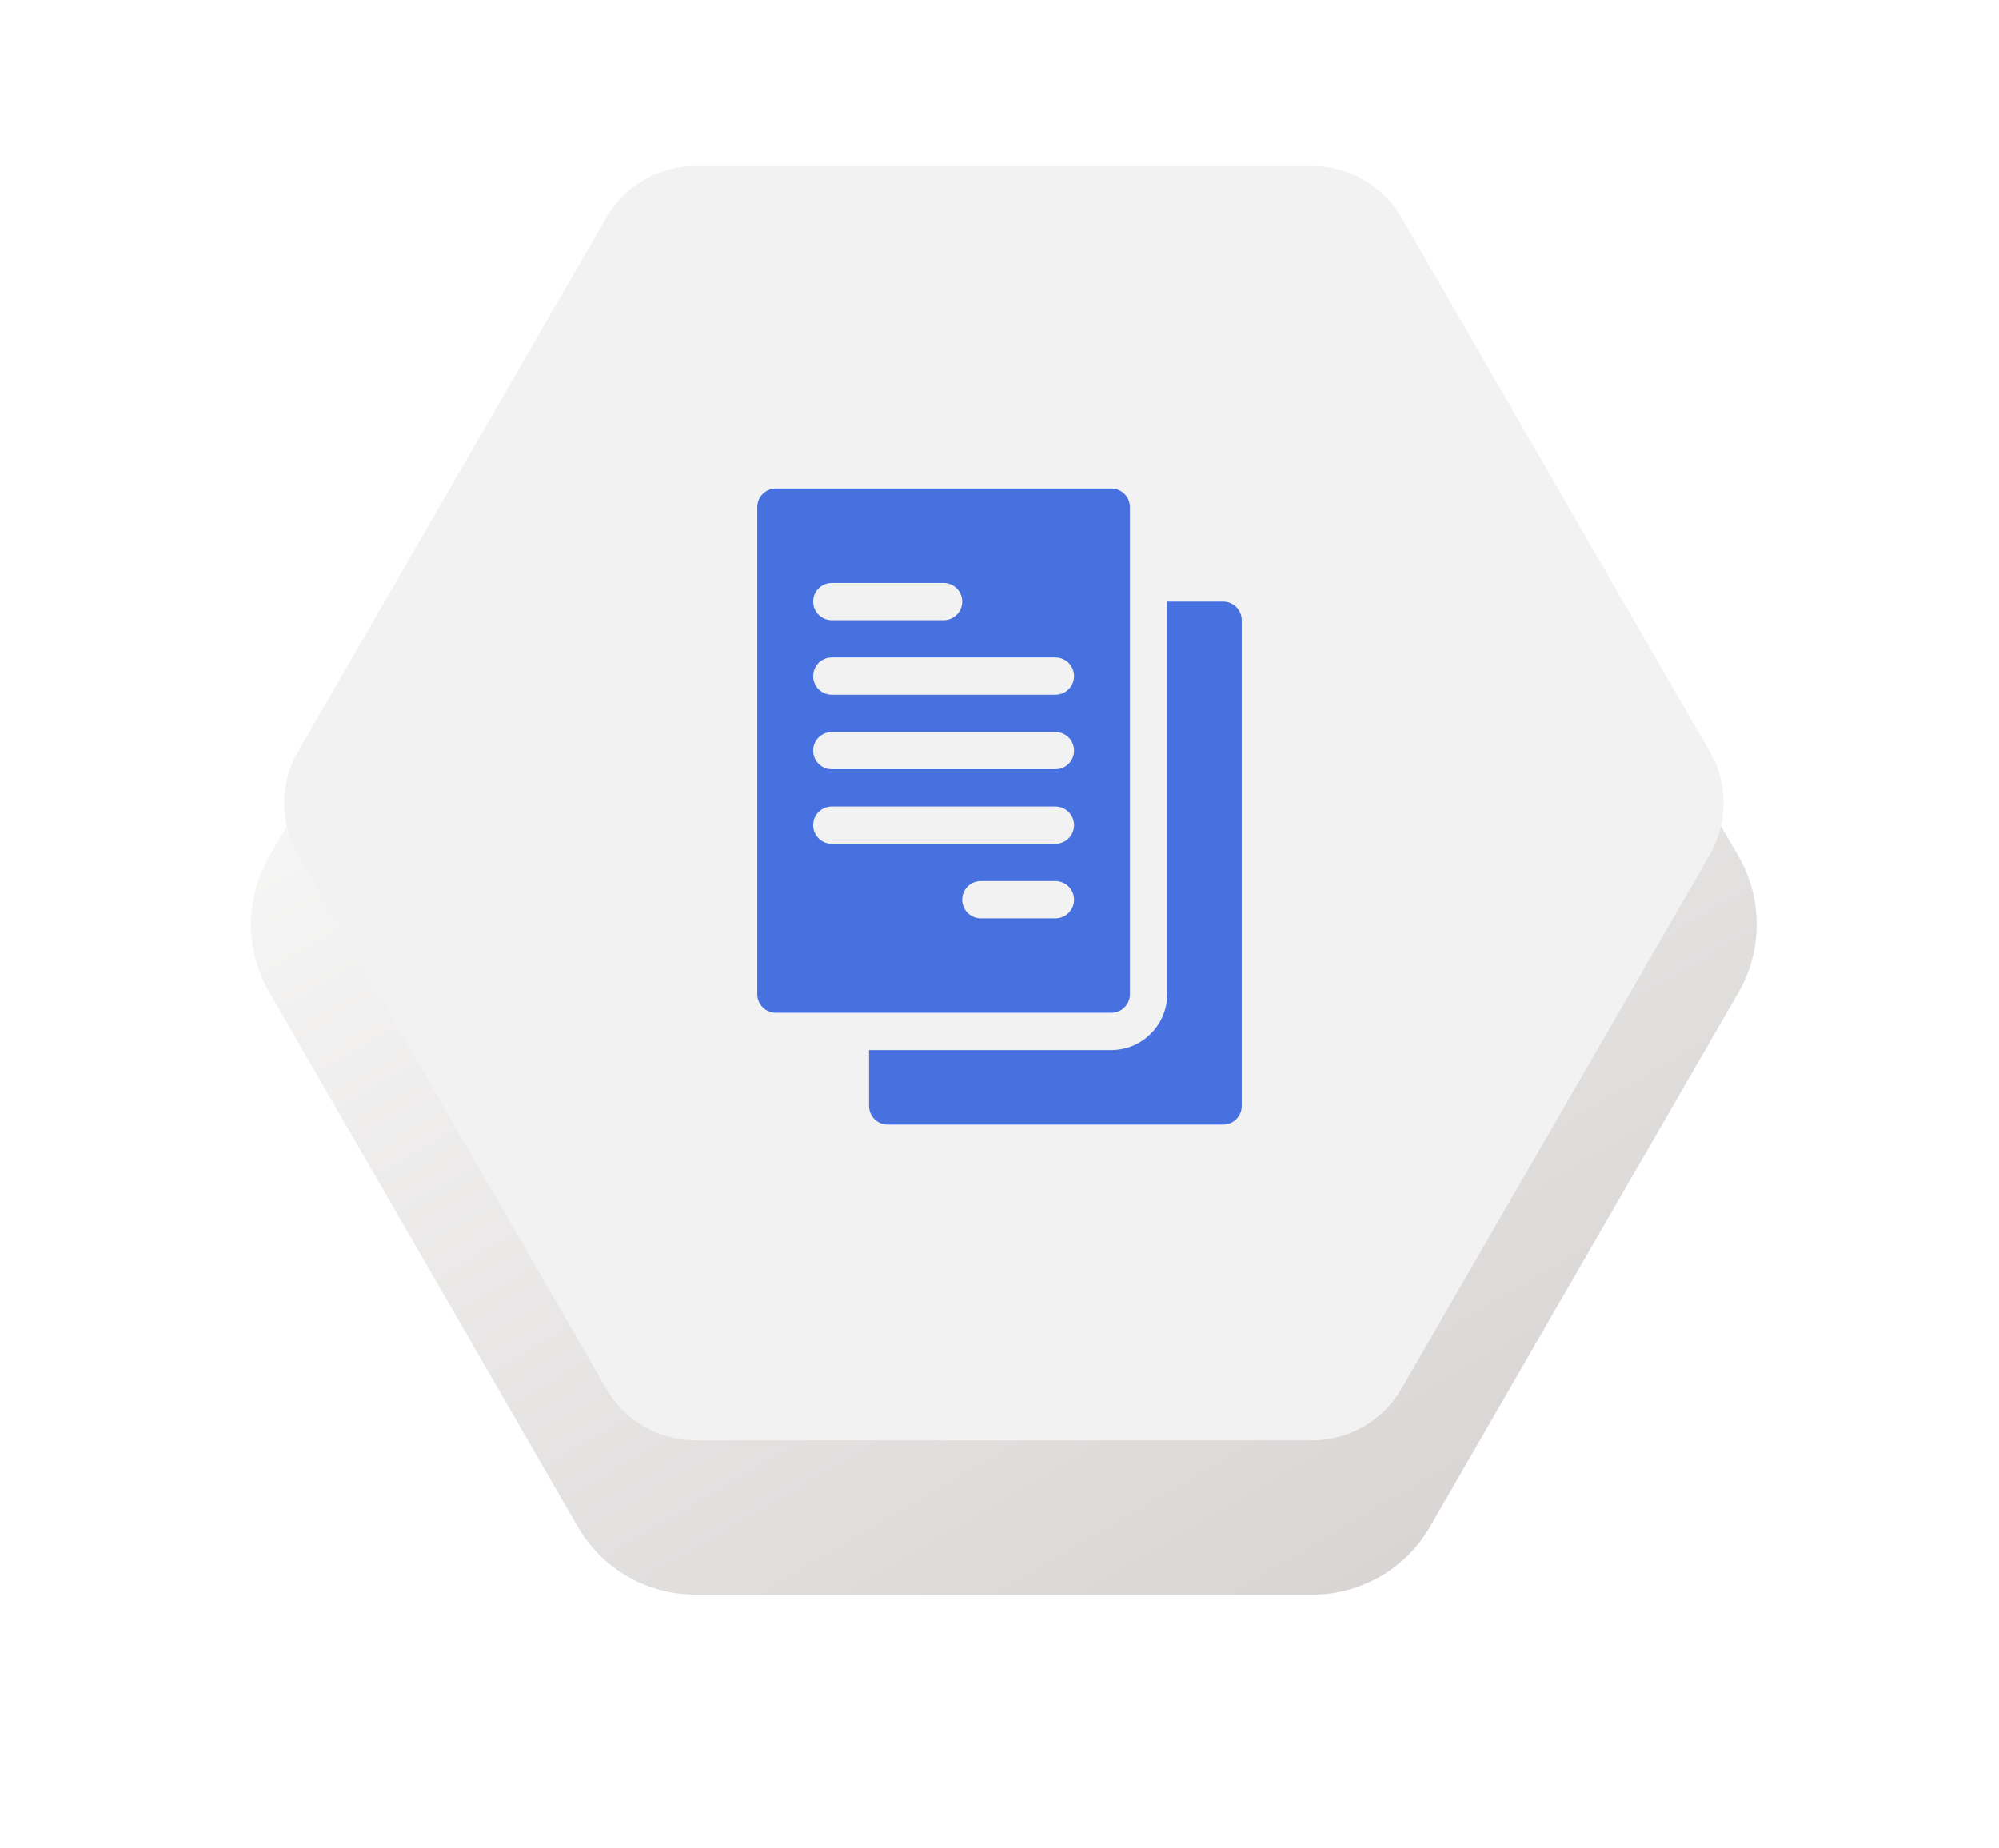 <svg width="132" height="122" viewBox="0 0 132 122" fill="none" xmlns="http://www.w3.org/2000/svg">
<g filter="url(#filter0_d_788_85478)">
<path d="M38.148 92.798L17.781 57.521C16.177 54.744 16.177 51.322 17.781 48.544L38.148 13.267C39.752 10.489 42.715 8.778 45.922 8.778H86.657C89.864 8.778 92.828 10.489 94.431 13.267L114.798 48.544C116.402 51.322 116.402 54.744 114.798 57.521L94.431 92.798C92.828 95.576 89.864 97.287 86.657 97.287H45.923C42.715 97.287 39.752 95.575 38.148 92.798Z" fill="url(#paint0_linear_788_85478)"/>
</g>
<path d="M45.922 95.102C43.504 95.102 41.25 93.8 40.04 91.706L19.673 56.429C18.463 54.334 18.463 51.732 19.673 49.637L40.04 14.36C41.25 12.266 43.504 10.964 45.922 10.964H86.657C89.075 10.964 91.329 12.265 92.539 14.36L112.906 49.637C114.116 51.732 114.116 54.334 112.906 56.429L92.538 91.706C91.329 93.8 89.075 95.102 86.657 95.102H45.922Z" fill="#F2F2F2"/>
<g clip-path="url(#clip0_788_85478)">
<path d="M50.004 33.484V65.641C50.004 66.321 50.554 66.871 51.234 66.871H73.383C74.063 66.871 74.613 66.321 74.613 65.641V33.484C74.613 32.804 74.063 32.254 73.383 32.254H51.234C50.554 32.254 50.004 32.804 50.004 33.484ZM69.691 60.637H64.769C64.089 60.637 63.539 60.086 63.539 59.406C63.539 58.726 64.089 58.176 64.769 58.176H69.691C70.371 58.176 70.922 58.726 70.922 59.406C70.922 60.086 70.371 60.637 69.691 60.637ZM54.926 38.488H62.309C62.989 38.488 63.539 39.039 63.539 39.719C63.539 40.399 62.989 40.949 62.309 40.949H54.926C54.246 40.949 53.695 40.399 53.695 39.719C53.695 39.039 54.246 38.488 54.926 38.488ZM54.926 43.41H69.691C70.371 43.41 70.922 43.961 70.922 44.641C70.922 45.321 70.371 45.871 69.691 45.871H54.926C54.246 45.871 53.695 45.321 53.695 44.641C53.695 43.961 54.246 43.41 54.926 43.41ZM54.926 48.332H69.691C70.371 48.332 70.922 48.882 70.922 49.562C70.922 50.243 70.371 50.793 69.691 50.793H54.926C54.246 50.793 53.695 50.243 53.695 49.562C53.695 48.882 54.246 48.332 54.926 48.332ZM54.926 53.254H69.691C70.371 53.254 70.922 53.804 70.922 54.484C70.922 55.164 70.371 55.715 69.691 55.715H54.926C54.246 55.715 53.695 55.164 53.695 54.484C53.695 53.804 54.246 53.254 54.926 53.254Z" fill="#4871E0"/>
<path d="M58.617 74.254H80.766C81.446 74.254 81.996 73.704 81.996 73.023V40.949C81.996 40.269 81.446 39.719 80.766 39.719H77.074V65.641C77.074 67.676 75.418 69.332 73.383 69.332H57.387V73.023C57.387 73.704 57.937 74.254 58.617 74.254Z" fill="#4871E0"/>
</g>
<defs>
<filter id="filter0_d_788_85478" x="0.578" y="0.778" width="131.424" height="120.508" filterUnits="userSpaceOnUse" color-interpolation-filters="sRGB">
<feFlood flood-opacity="0" result="BackgroundImageFix"/>
<feColorMatrix in="SourceAlpha" type="matrix" values="0 0 0 0 0 0 0 0 0 0 0 0 0 0 0 0 0 0 127 0" result="hardAlpha"/>
<feOffset dy="8"/>
<feGaussianBlur stdDeviation="8"/>
<feComposite in2="hardAlpha" operator="out"/>
<feColorMatrix type="matrix" values="0 0 0 0 0 0 0 0 0 0 0 0 0 0 0 0 0 0 0.25 0"/>
<feBlend mode="normal" in2="BackgroundImageFix" result="effect1_dropShadow_788_85478"/>
<feBlend mode="normal" in="SourceGraphic" in2="effect1_dropShadow_788_85478" result="shape"/>
</filter>
<linearGradient id="paint0_linear_788_85478" x1="39.936" y1="7.931" x2="94.167" y2="100.741" gradientUnits="userSpaceOnUse">
<stop stop-color="white"/>
<stop offset="0.997" stop-color="#D6D3D2"/>
</linearGradient>
<clipPath id="clip0_788_85478">
<rect width="42" height="42" fill="white" transform="translate(45 32.254)"/>
</clipPath>
</defs>
</svg>
